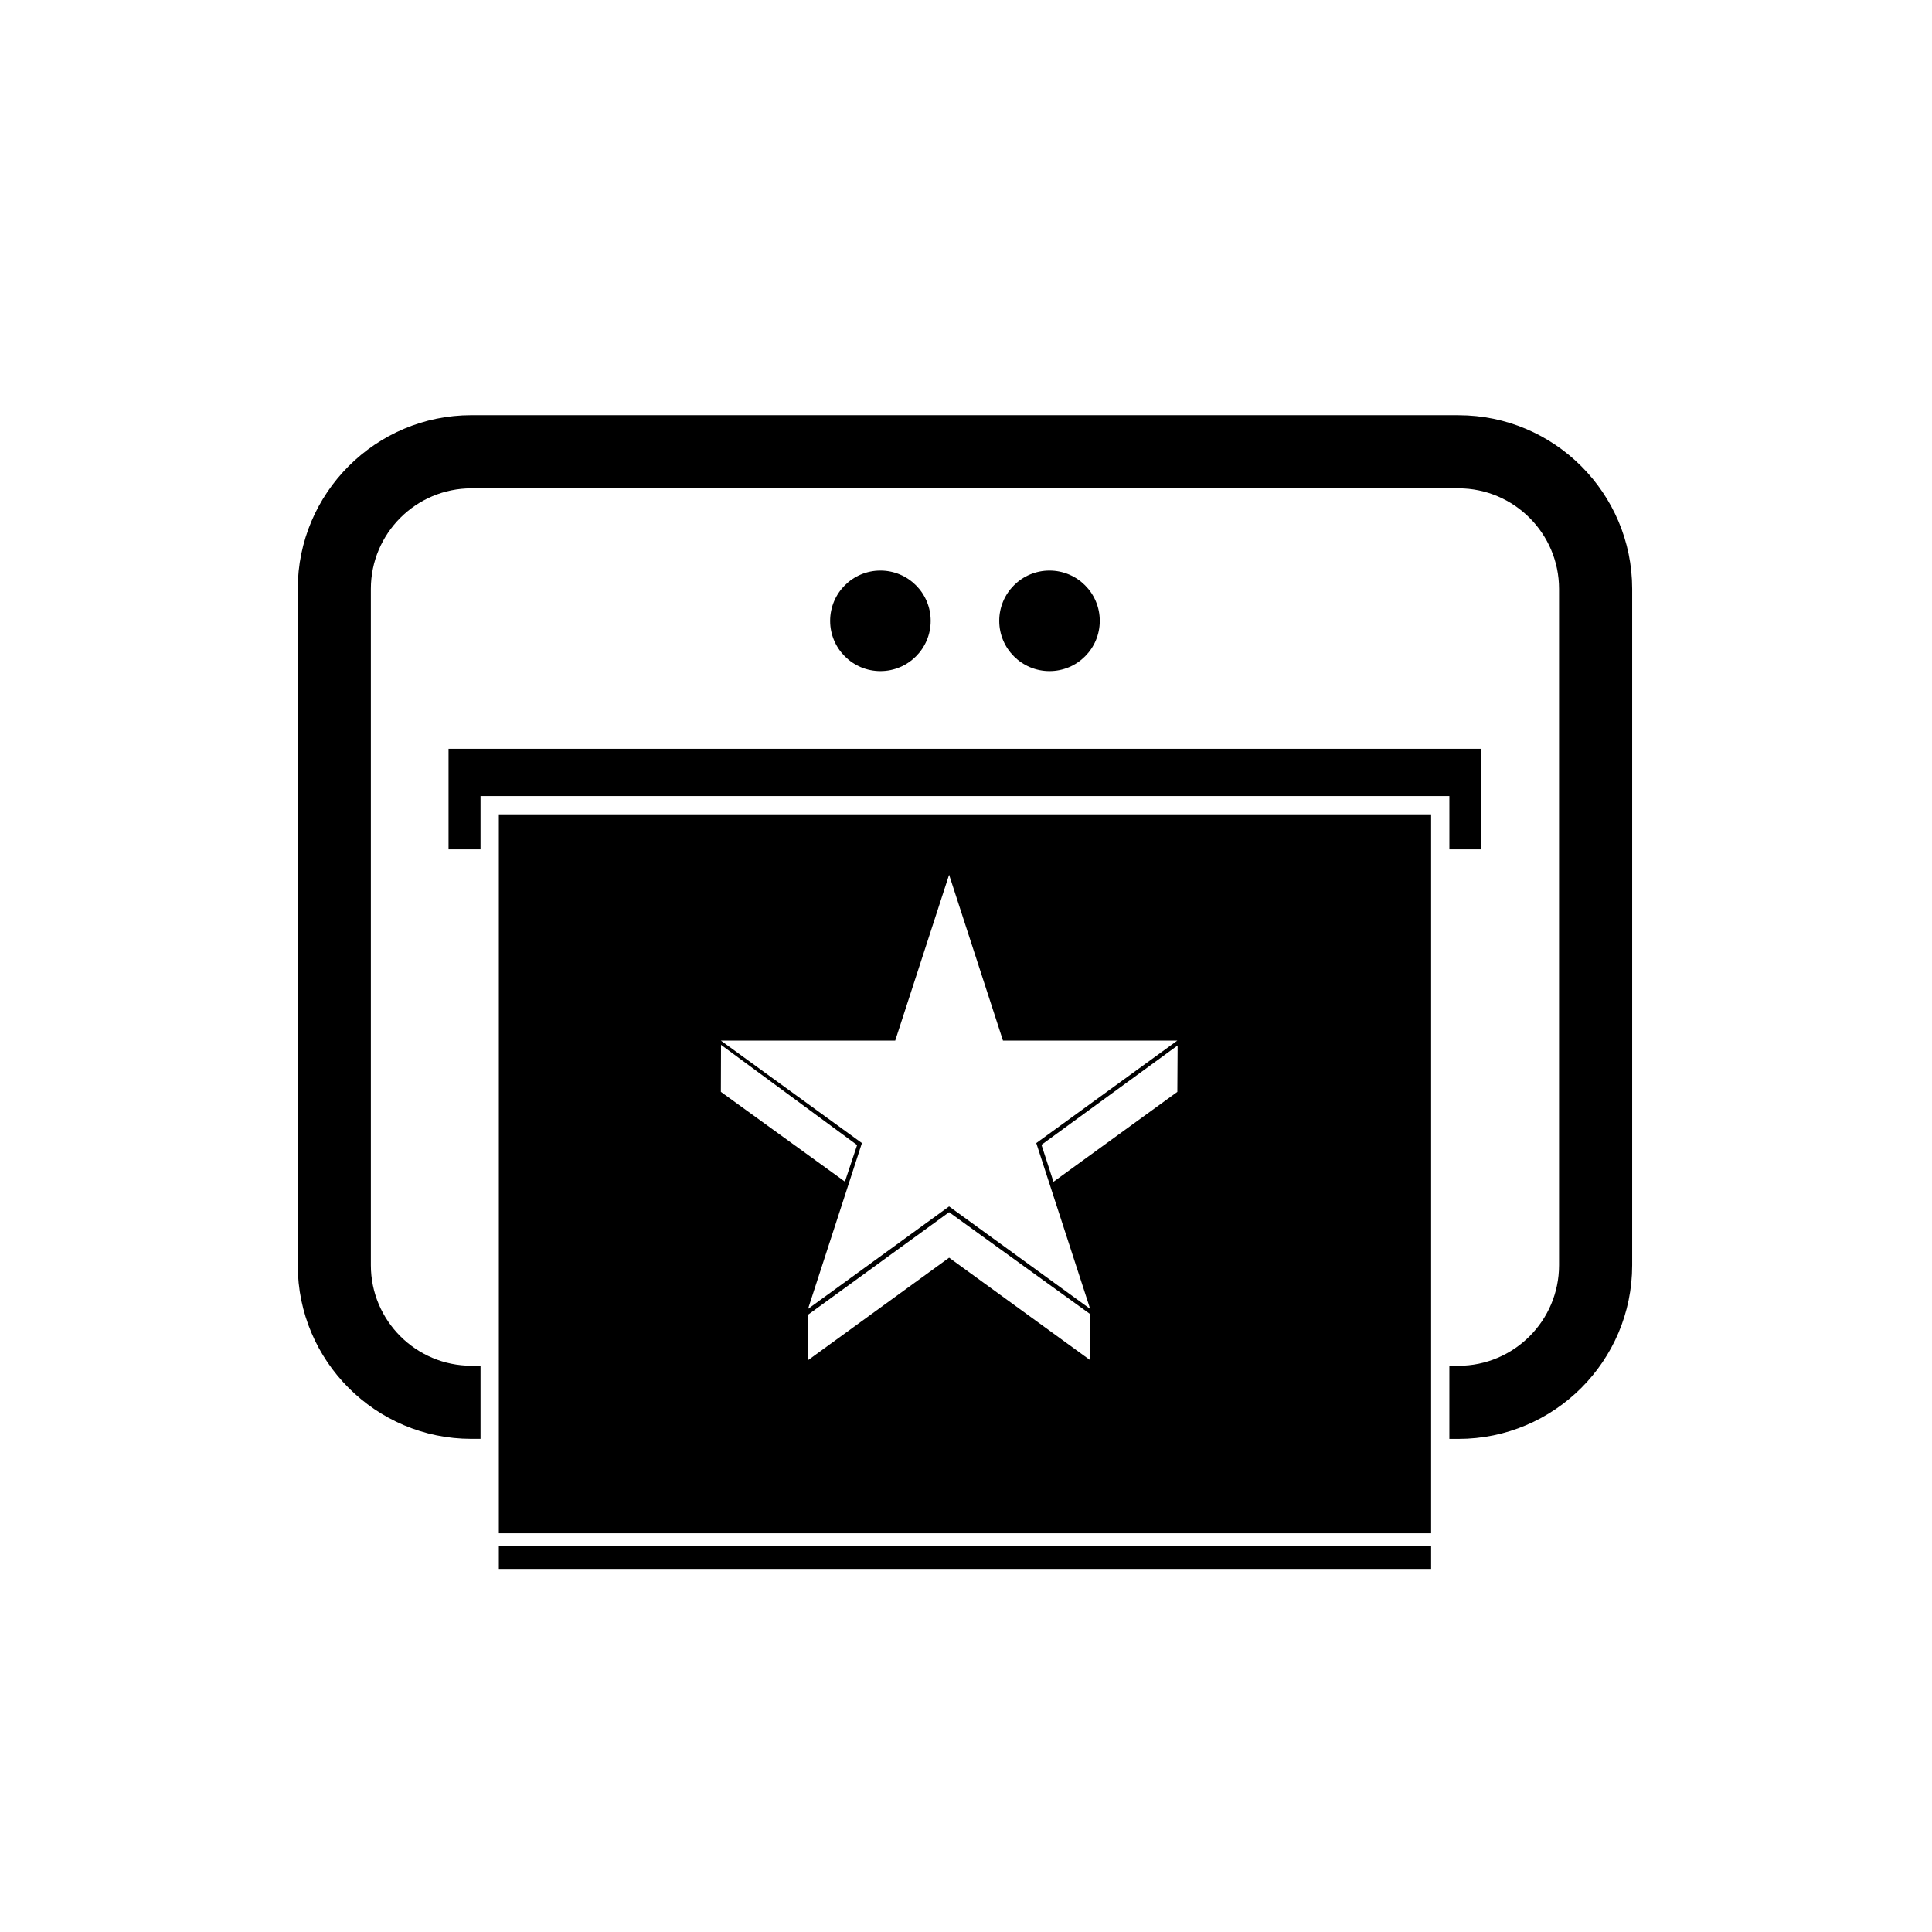 <?xml version="1.0" encoding="UTF-8"?>
<!-- Uploaded to: ICON Repo, www.svgrepo.com, Generator: ICON Repo Mixer Tools -->
<svg fill="#000000" width="800px" height="800px" version="1.1" viewBox="144 144 512 512" xmlns="http://www.w3.org/2000/svg">
 <g>
  <path d="m530.51 254.03h-261.58c-25.375 0-46.023 20.648-46.023 46.027v179.23c0 25.379 20.648 46.027 46.023 46.027h2.418v-19.379h-2.418c-14.695 0-26.648-11.957-26.648-26.652v-179.22c0-14.695 11.953-26.652 26.648-26.652h261.58c14.699 0 26.652 11.957 26.652 26.652v179.23c0 14.695-11.953 26.652-26.652 26.652h-2.414v19.379h2.414c25.379 0 46.031-20.648 46.031-46.027v-179.23c0-25.379-20.652-46.027-46.031-46.027z"/>
  <path d="m528.1 359.8v9.285h8.48v-26.645h-273.71v26.645h8.477v-14.129h256.75z"/>
  <path d="m390.64 308.53c0 7.356-5.965 13.32-13.32 13.32-7.359 0-13.324-5.965-13.324-13.32 0-7.359 5.965-13.324 13.324-13.324 7.356 0 13.32 5.965 13.32 13.324"/>
  <path d="m435.45 308.53c0 7.356-5.961 13.32-13.32 13.32-7.356 0-13.32-5.965-13.32-13.32 0-7.359 5.965-13.324 13.32-13.324 7.359 0 13.32 5.965 13.32 13.324"/>
  <path d="m276.2 550.34h247.06v-190.54h-247.06zm156.71-45.879-37.383-27.16-37.383 27.16v-12.047l37.375-27.168 37.391 27.004zm23.098-71.102-32.828 23.828-3.18-9.801 36.082-26.328zm-74.766-13.59 14.281-43.945 14.277 43.945h46.207l-37.383 27.16 14.281 43.945-37.383-27.16-37.383 27.16 14.281-43.945-37.383-27.16zm-46.164 1.121 36.066 26.566-3.234 9.688-32.871-23.793z"/>
  <path d="m276.2 553.67h247.06v6.109h-247.06z"/>
 </g>
</svg>